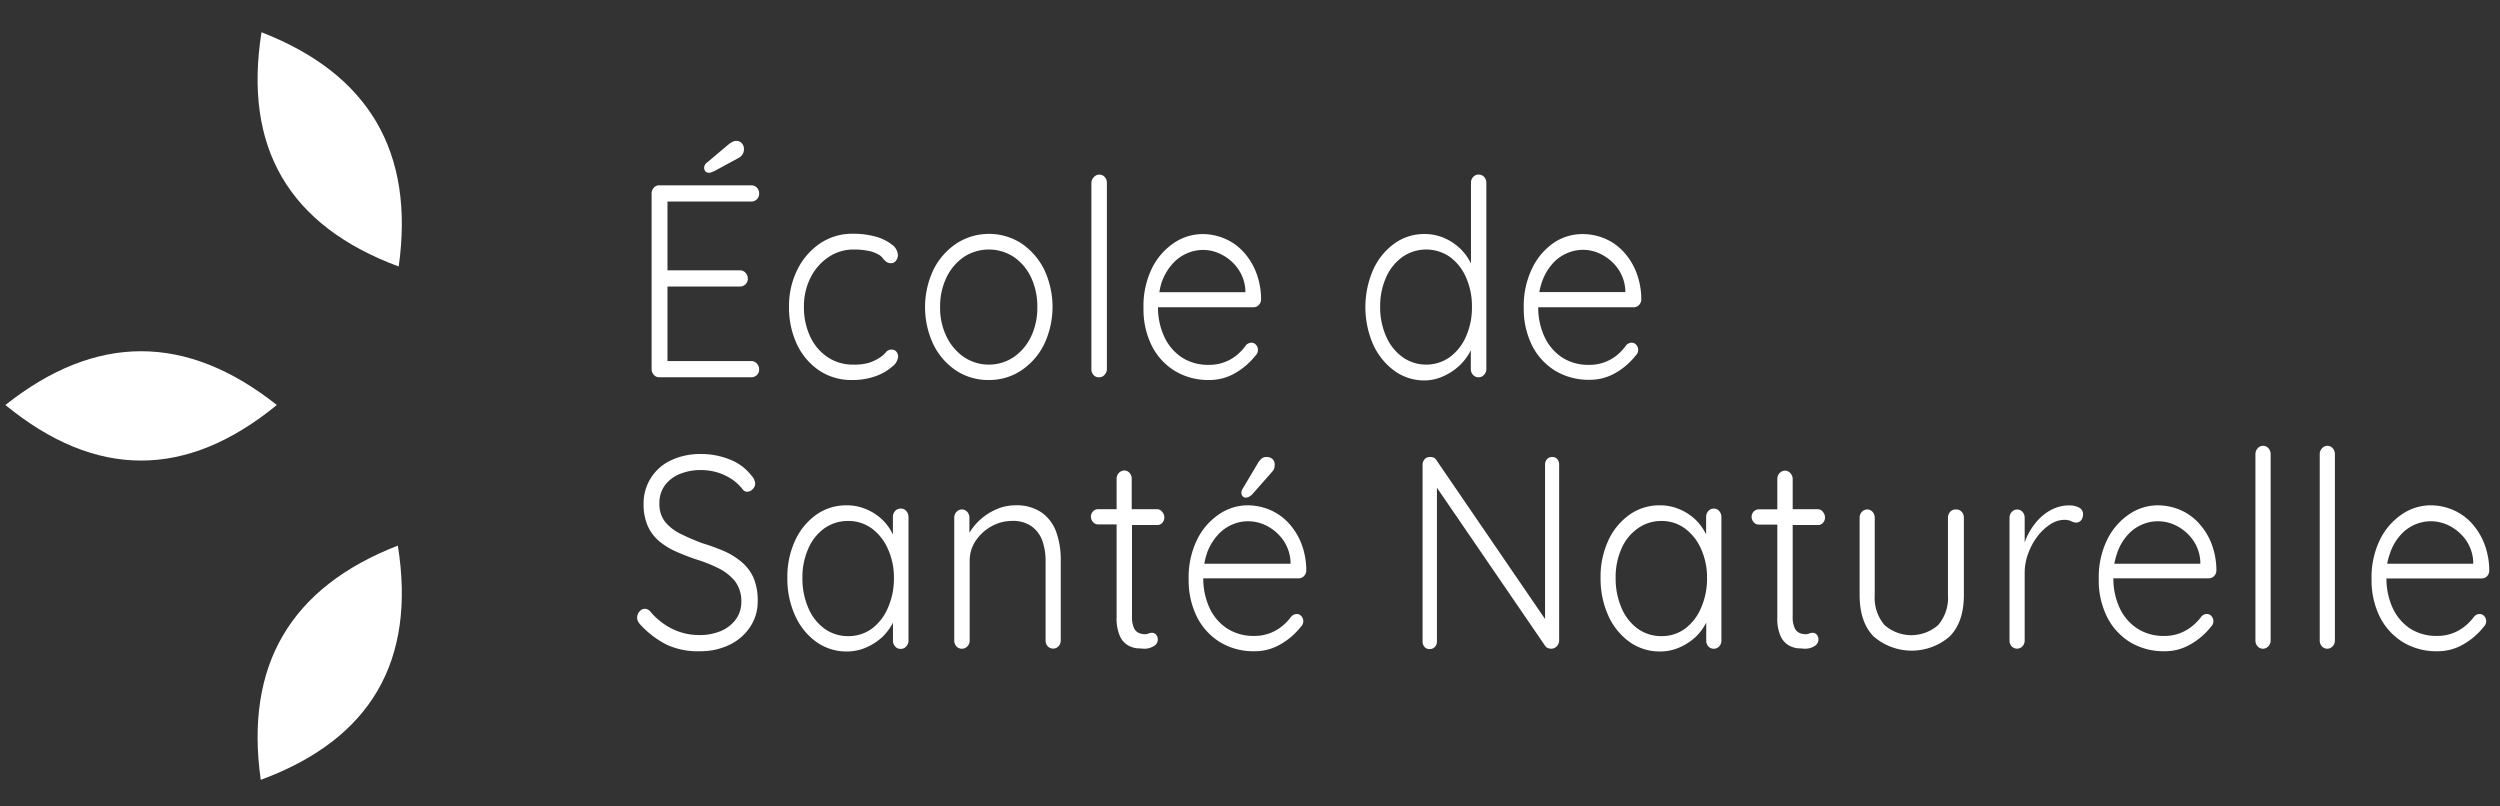 <svg id="Logos" xmlns="http://www.w3.org/2000/svg" viewBox="24 32 465 150"><rect x="24" y="32" width="465" height="150" fill="#333333" stroke="none"/><defs><style>.cls-1{fill:#fff;}</style></defs><path class="cls-1" d="M72.64,38q30,11.65,25.52,43.57Q67.53,70.21,72.64,38Z"/><path class="cls-1" d="M98,133.48Q68,145.15,72.5,177.05,103.15,165.74,98,133.48Z"/><path class="cls-1" d="M75.49,107.33q-25.24-20-50.49,0Q50.25,128,75.49,107.33Z"/><path class="cls-1" d="M163.78,69.48a1.45,1.45,0,0,0,1-.41,1.42,1.42,0,0,0,.42-1.07,1.54,1.54,0,0,0-.42-1.1,1.43,1.43,0,0,0-1-.43H146.6a1.27,1.27,0,0,0-1,.46,1.56,1.56,0,0,0-.4,1.07v32.64a1.56,1.56,0,0,0,.4,1.07,1.27,1.27,0,0,0,1,.46h17.18a1.45,1.45,0,0,0,1-.41,1.42,1.42,0,0,0,.42-1.07,1.54,1.54,0,0,0-.42-1.07,1.35,1.35,0,0,0-1-.46H148.15V85.29h13.52a1.47,1.47,0,0,0,1-.41,1.42,1.42,0,0,0,.42-1.07,1.52,1.52,0,0,0-.42-1.07,1.36,1.36,0,0,0-1-.46H148.15V69.48Z"/><path class="cls-1" d="M155.85,64.13a1.41,1.41,0,0,0,.54-.11l.49-.2,4.6-2.5a1.82,1.82,0,0,0,.66-.66,1.78,1.78,0,0,0,.24-.92,1.6,1.6,0,0,0-.4-1.1,1.31,1.31,0,0,0-1-.43,1.54,1.54,0,0,0-.75.18,5.81,5.81,0,0,0-.61.38l-4.18,3.52a1.25,1.25,0,0,0-.35.43,1,1,0,0,0-.12.49,1,1,0,0,0,.21.63A.8.8,0,0,0,155.85,64.13Z"/><path class="cls-1" d="M176.35,100.9a10.68,10.68,0,0,0,6.12,1.78,12.5,12.5,0,0,0,4.47-.74,9.42,9.42,0,0,0,3-1.74,2.66,2.66,0,0,0,1.11-1.8,1.49,1.49,0,0,0-.33-1,1.13,1.13,0,0,0-.89-.38,1.33,1.33,0,0,0-1.08.53,5.32,5.32,0,0,1-1.32,1.1,9,9,0,0,1-1.78.82,9.58,9.58,0,0,1-2.91.35,8.42,8.42,0,0,1-4.82-1.4,9.29,9.29,0,0,1-3.24-3.85,12.75,12.75,0,0,1-1.15-5.51,11.79,11.79,0,0,1,1.22-5.4,10,10,0,0,1,3.34-3.83,8.29,8.29,0,0,1,4.74-1.42,12.62,12.62,0,0,1,2.56.23,5.72,5.72,0,0,1,1.76.58,2.52,2.52,0,0,1,1,.74,3.31,3.31,0,0,0,.68.71,1.39,1.39,0,0,0,.91.28,1.1,1.1,0,0,0,.92-.48,1.71,1.71,0,0,0,.35-1,2.55,2.55,0,0,0-1.15-2,8.48,8.48,0,0,0-3-1.46,15.52,15.52,0,0,0-4.18-.53,10.64,10.64,0,0,0-6.24,1.86,12.61,12.61,0,0,0-4.18,4.92,15.06,15.06,0,0,0-1.5,6.78,16,16,0,0,0,1.47,7A12.11,12.11,0,0,0,176.35,100.9Z"/><path class="cls-1" d="M207.93,102.68a10.7,10.7,0,0,0,6-1.76,12.48,12.48,0,0,0,4.26-4.84,16.28,16.28,0,0,0,0-14A12.72,12.72,0,0,0,214,77.28a11.15,11.15,0,0,0-12.09,0,12.58,12.58,0,0,0-4.27,4.85,16.28,16.28,0,0,0,0,14,12.34,12.34,0,0,0,4.27,4.84A10.76,10.76,0,0,0,207.93,102.68Zm-7.87-8.06a12.11,12.11,0,0,1-1.2-5.51,12.32,12.32,0,0,1,1.2-5.53,9.67,9.67,0,0,1,3.24-3.8,8.49,8.49,0,0,1,9.25,0,9.55,9.55,0,0,1,3.22,3.8,12.58,12.58,0,0,1,1.17,5.53,12.37,12.37,0,0,1-1.17,5.51,9.69,9.69,0,0,1-3.22,3.8,8.34,8.34,0,0,1-9.25,0A9.81,9.81,0,0,1,200.06,94.62Z"/><path class="cls-1" d="M228.45,102.17a1.28,1.28,0,0,0,1-.46,1.5,1.5,0,0,0,.43-1.07V66a1.59,1.59,0,0,0-.4-1.07,1.32,1.32,0,0,0-2,0A1.52,1.52,0,0,0,227,66v34.68a1.56,1.56,0,0,0,.4,1.07A1.26,1.26,0,0,0,228.45,102.17Z"/><path class="cls-1" d="M253.85,101.33a13,13,0,0,0,3.67-3.19,1.45,1.45,0,0,0,.46-1.07,1.34,1.34,0,0,0-.35-.92,1.1,1.1,0,0,0-.87-.41,1.42,1.42,0,0,0-1,.46A9.77,9.77,0,0,1,254.11,98a8,8,0,0,1-5.24,1.86,8.9,8.9,0,0,1-5.11-1.42,9.27,9.27,0,0,1-3.24-3.88,12.87,12.87,0,0,1-1.13-5.41h17.75a1.34,1.34,0,0,0,1-.43,1.46,1.46,0,0,0,.42-1.05,13.88,13.88,0,0,0-1-5.2,12,12,0,0,0-2.44-3.79,10,10,0,0,0-3.45-2.35,10.55,10.55,0,0,0-4-.79,9.51,9.51,0,0,0-5.33,1.66,12.13,12.13,0,0,0-4.08,4.71,16,16,0,0,0-1.57,7.4,15.25,15.25,0,0,0,1.54,7,11.68,11.68,0,0,0,4.3,4.69,12,12,0,0,0,6.41,1.68A9.4,9.4,0,0,0,253.85,101.33Zm-13.71-17a10,10,0,0,1,2-3.31,7.46,7.46,0,0,1,2.67-1.91,7.35,7.35,0,0,1,6.48.28,8.31,8.31,0,0,1,2.94,2.55,7.68,7.68,0,0,1,1.41,4v.41h-16A12.52,12.52,0,0,1,240.14,84.29Z"/><path class="cls-1" d="M292.71,101.86a10.35,10.35,0,0,0,3-2.11,9.62,9.62,0,0,0,1.86-2.61v3.5a1.56,1.56,0,0,0,.4,1.07,1.33,1.33,0,0,0,1.06.46,1.28,1.28,0,0,0,1-.46,1.5,1.5,0,0,0,.43-1.07V66a1.59,1.59,0,0,0-.4-1.07,1.28,1.28,0,0,0-1-.46,1.33,1.33,0,0,0-1.06.46,1.55,1.55,0,0,0-.4,1.07V81a9.77,9.77,0,0,0-1.86-2.62,10.13,10.13,0,0,0-3.07-2.09,9.09,9.09,0,0,0-3.71-.76,9.4,9.4,0,0,0-5.59,1.76,12.1,12.1,0,0,0-3.94,4.84,17.39,17.39,0,0,0,0,14,12.41,12.41,0,0,0,3.94,4.85,9.44,9.44,0,0,0,5.64,1.78A8.49,8.49,0,0,0,292.71,101.86Zm-10.89-7.29a13.2,13.2,0,0,1-1.11-5.51,13,13,0,0,1,1.11-5.48,9.19,9.19,0,0,1,3.05-3.8,7.75,7.75,0,0,1,8.8,0,9.23,9.23,0,0,1,3,3.8,13,13,0,0,1,1.11,5.48,13.17,13.17,0,0,1-1.11,5.54,9.35,9.35,0,0,1-3,3.82,7.61,7.61,0,0,1-8.8,0A9.28,9.28,0,0,1,281.82,94.57Z"/><path class="cls-1" d="M328.23,98.14a1.43,1.43,0,0,0,.47-1.07,1.34,1.34,0,0,0-.35-.92,1.1,1.1,0,0,0-.87-.41,1.42,1.42,0,0,0-1,.46A9.77,9.77,0,0,1,324.83,98a8,8,0,0,1-5.24,1.86,8.9,8.9,0,0,1-5.11-1.42,9.27,9.27,0,0,1-3.24-3.88,12.87,12.87,0,0,1-1.13-5.41h17.75a1.36,1.36,0,0,0,1-.43,1.46,1.46,0,0,0,.42-1.05,13.88,13.88,0,0,0-1-5.2,12,12,0,0,0-2.44-3.79,10,10,0,0,0-3.45-2.35,10.55,10.55,0,0,0-4-.79A9.49,9.49,0,0,0,313,77.16,12.13,12.13,0,0,0,309,81.87a16,16,0,0,0-1.58,7.4,15.25,15.25,0,0,0,1.55,7,11.68,11.68,0,0,0,4.3,4.69,12,12,0,0,0,6.41,1.68,9.4,9.4,0,0,0,4.93-1.35A12.84,12.84,0,0,0,328.23,98.14ZM310.86,84.29A10,10,0,0,1,312.81,81a7.46,7.46,0,0,1,2.67-1.91,7.35,7.35,0,0,1,6.48.28,8.4,8.4,0,0,1,2.94,2.55,7.68,7.68,0,0,1,1.41,4v.41h-16A12.52,12.52,0,0,1,310.86,84.29Z"/><path class="cls-1" d="M161.84,136.45a13.42,13.42,0,0,0-3.29-2,40.3,40.3,0,0,0-3.88-1.4,42.11,42.11,0,0,1-3.89-1.66,8.74,8.74,0,0,1-3-2.24,5.28,5.28,0,0,1-1.13-3.49,5.57,5.57,0,0,1,1-3.37,6.48,6.48,0,0,1,2.77-2.12,10.25,10.25,0,0,1,4-.74,10.59,10.59,0,0,1,3.08.46,10.21,10.21,0,0,1,2.7,1.3,8.8,8.8,0,0,1,2,1.91,1,1,0,0,0,.8.36,1.42,1.42,0,0,0,1-.48,1.49,1.49,0,0,0,.47-1.05,2.42,2.42,0,0,0-.71-1.48,9.22,9.22,0,0,0-4.06-3,14.08,14.08,0,0,0-5.33-1,12.59,12.59,0,0,0-5.61,1.19,8.79,8.79,0,0,0-5.05,8.14,9.89,9.89,0,0,0,.75,4,8,8,0,0,0,2.09,2.83,13.24,13.24,0,0,0,3.1,1.94c1.17.52,2.4,1,3.69,1.45a26.94,26.94,0,0,1,4.27,1.68,9.33,9.33,0,0,1,3.08,2.4,6.13,6.13,0,0,1,1.2,3.77,5.51,5.51,0,0,1-1,3.32,6.64,6.64,0,0,1-2.79,2.19,10,10,0,0,1-4,.76,11.33,11.33,0,0,1-5-1.12,12.7,12.7,0,0,1-4.15-3.26,1.41,1.41,0,0,0-1-.51,1.33,1.33,0,0,0-1,.51,1.66,1.66,0,0,0-.44,1.12,1.53,1.53,0,0,0,.16.72,2.73,2.73,0,0,0,.4.56,17.13,17.13,0,0,0,5,3.8,13.82,13.82,0,0,0,6.2,1.19,12.33,12.33,0,0,0,5.57-1.27,9.54,9.54,0,0,0,3.73-3.32,8.36,8.36,0,0,0,1.36-4.69,10.72,10.72,0,0,0-.82-4.49A8.29,8.29,0,0,0,161.84,136.45Z"/><path class="cls-1" d="M191.54,126.6a1.36,1.36,0,0,0-1.06.46,1.64,1.64,0,0,0-.4,1.12v3.23a9.42,9.42,0,0,0-1.78-2.56,9.65,9.65,0,0,0-3.08-2.09,9.19,9.19,0,0,0-3.78-.77,9.59,9.59,0,0,0-5.59,1.73,12,12,0,0,0-3.94,4.78,16,16,0,0,0-1.46,7,16.49,16.49,0,0,0,1.44,7,12,12,0,0,0,3.94,4.89,9.52,9.52,0,0,0,5.66,1.78,8.76,8.76,0,0,0,3.73-.79,10.46,10.46,0,0,0,3-2,10,10,0,0,0,1.87-2.57v3.35a1.59,1.59,0,0,0,.4,1.08,1.35,1.35,0,0,0,1.06.45,1.29,1.29,0,0,0,1-.45,1.53,1.53,0,0,0,.43-1.08V128.18a1.69,1.69,0,0,0-.4-1.12A1.32,1.32,0,0,0,191.54,126.6Zm-5.36,22.32a7.31,7.31,0,0,1-4.41,1.4,7.45,7.45,0,0,1-4.44-1.4,9.19,9.19,0,0,1-3-3.88,13.68,13.68,0,0,1-1.08-5.53,13,13,0,0,1,1.11-5.51,9,9,0,0,1,3-3.75,7.52,7.52,0,0,1,4.39-1.35,7.31,7.31,0,0,1,4.41,1.4,9.39,9.39,0,0,1,3,3.83,12.72,12.72,0,0,1,1.11,5.38,13.36,13.36,0,0,1-1.11,5.53A9.35,9.35,0,0,1,186.18,148.92Z"/><path class="cls-1" d="M217.76,127.34a8.23,8.23,0,0,0-4.95-1.35,8.71,8.71,0,0,0-3.36.69,10.84,10.84,0,0,0-5.14,4.42v-2.81a1.59,1.59,0,0,0-.4-1.08,1.29,1.29,0,0,0-1-.45,1.35,1.35,0,0,0-1,.45,1.52,1.52,0,0,0-.42,1.08v22.84a1.63,1.63,0,0,0,.39,1.08,1.35,1.35,0,0,0,1.06.45,1.31,1.31,0,0,0,1-.45,1.56,1.56,0,0,0,.42-1.08V136.29a6.57,6.57,0,0,1,1.13-3.72,8.39,8.39,0,0,1,2.93-2.68,7.87,7.87,0,0,1,3.83-1,6,6,0,0,1,3.62,1,5.7,5.7,0,0,1,2,2.68,11,11,0,0,1,.61,3.72v14.84a1.59,1.59,0,0,0,.4,1.08,1.38,1.38,0,0,0,2,0,1.56,1.56,0,0,0,.42-1.08v-15a15.15,15.15,0,0,0-.82-5.12A7.57,7.57,0,0,0,217.76,127.34Z"/><path class="cls-1" d="M239.2,126.71h-4.7v-5.66a1.63,1.63,0,0,0-.39-1.08,1.32,1.32,0,0,0-1-.46,1.39,1.39,0,0,0-1,.46,1.56,1.56,0,0,0-.42,1.08v5.66h-3.38a1.28,1.28,0,0,0-1,.4,1.4,1.4,0,0,0-.4,1,1.47,1.47,0,0,0,.4,1,1.23,1.23,0,0,0,1,.43h3.38V146.8a8.21,8.21,0,0,0,.61,3.52,3.82,3.82,0,0,0,1.5,1.71,4.59,4.59,0,0,0,1.74.56c.56,0,1,.07,1.27.07a3.22,3.22,0,0,0,1.78-.48,1.39,1.39,0,0,0,.45-2.12,1,1,0,0,0-.73-.36,1.83,1.83,0,0,0-.68.13,1.65,1.65,0,0,1-.68.13,2.89,2.89,0,0,1-1.13-.23,1.82,1.82,0,0,1-.91-.94,4.94,4.94,0,0,1-.36-2.14v-17h4.7a1.19,1.19,0,0,0,.94-.41,1.45,1.45,0,0,0,.38-1,1.55,1.55,0,0,0-.38-1A1.18,1.18,0,0,0,239.2,126.71Z"/><path class="cls-1" d="M255.12,122.93a1.43,1.43,0,0,0-.23.71.93.93,0,0,0,.23.64.67.67,0,0,0,.52.28,1.42,1.42,0,0,0,.79-.23,2.44,2.44,0,0,0,.66-.58l3.52-4a1.92,1.92,0,0,0,.36-.53,1.67,1.67,0,0,0,.11-.65,1.42,1.42,0,0,0-.37-1.17,1.66,1.66,0,0,0-1.18-.4,1.33,1.33,0,0,0-.93.35,3.68,3.68,0,0,0-.62.77Z"/><path class="cls-1" d="M263.53,129.13a10.14,10.14,0,0,0-3.45-2.35,10.78,10.78,0,0,0-4-.79,9.46,9.46,0,0,0-5.33,1.66,12.17,12.17,0,0,0-4.09,4.72,16,16,0,0,0-1.57,7.39,15.22,15.22,0,0,0,1.55,7,11.61,11.61,0,0,0,4.3,4.69,12,12,0,0,0,6.41,1.68,9.45,9.45,0,0,0,4.93-1.35,13,13,0,0,0,3.66-3.18,1.45,1.45,0,0,0,.47-1.08,1.39,1.39,0,0,0-.35-.91,1.13,1.13,0,0,0-.87-.41,1.42,1.42,0,0,0-1,.46,9.7,9.7,0,0,1-1.66,1.76,8.37,8.37,0,0,1-2.33,1.35,7.94,7.94,0,0,1-2.91.51,9,9,0,0,1-5.12-1.43,9.18,9.18,0,0,1-3.24-3.87,12.93,12.93,0,0,1-1.12-5.41h17.74a1.36,1.36,0,0,0,1-.43,1.47,1.47,0,0,0,.42-1.05,14,14,0,0,0-1-5.2A12.23,12.23,0,0,0,263.53,129.13Zm-15,5.66a10.1,10.1,0,0,1,2-3.31,7.65,7.65,0,0,1,2.68-1.92,7.51,7.51,0,0,1,2.89-.61,7.72,7.72,0,0,1,3.59.89,8.7,8.7,0,0,1,2.94,2.55,7.8,7.8,0,0,1,1.41,4.06v.4H248A12.4,12.4,0,0,1,248.54,134.79Z"/><path class="cls-1" d="M312.69,117a1.23,1.23,0,0,0-.94.4,1.46,1.46,0,0,0-.37,1v28.74l-20.24-29.6a1.06,1.06,0,0,0-.52-.44A1.78,1.78,0,0,0,290,117a1.28,1.28,0,0,0-1,.4,1.52,1.52,0,0,0-.4,1.12v32.8a1.46,1.46,0,0,0,.35,1,1.19,1.19,0,0,0,1,.4,1.22,1.22,0,0,0,.94-.4,1.39,1.39,0,0,0,.38-1V122.72l20.14,29.43a1.14,1.14,0,0,0,.5.39,1.68,1.68,0,0,0,.63.12,1.4,1.4,0,0,0,1-.43A1.59,1.59,0,0,0,314,151V118.39a1.54,1.54,0,0,0-.35-1A1.22,1.22,0,0,0,312.69,117Z"/><path class="cls-1" d="M342.79,126.6a1.33,1.33,0,0,0-1.05.46,1.64,1.64,0,0,0-.4,1.12v3.23a9.88,9.88,0,0,0-1.78-2.56,9.77,9.77,0,0,0-3.08-2.09,9.23,9.23,0,0,0-3.78-.77,9.59,9.59,0,0,0-5.59,1.73,12,12,0,0,0-3.95,4.78,16,16,0,0,0-1.45,7,16.64,16.64,0,0,0,1.43,7,12.09,12.09,0,0,0,3.94,4.89,9.57,9.57,0,0,0,5.67,1.78,8.76,8.76,0,0,0,3.73-.79,10.41,10.41,0,0,0,3-2,10,10,0,0,0,1.88-2.57v3.35a1.59,1.59,0,0,0,.4,1.08,1.38,1.38,0,0,0,2,0,1.56,1.56,0,0,0,.42-1.08V128.18a1.64,1.64,0,0,0-.4-1.12A1.29,1.29,0,0,0,342.79,126.6Zm-5.35,22.32a7.31,7.31,0,0,1-4.41,1.4,7.45,7.45,0,0,1-4.44-1.4,9.19,9.19,0,0,1-3-3.88,13.68,13.68,0,0,1-1.08-5.53,13.12,13.12,0,0,1,1.1-5.51,9,9,0,0,1,3.06-3.75A7.52,7.52,0,0,1,333,128.9a7.31,7.31,0,0,1,4.41,1.4,9.47,9.47,0,0,1,3,3.83,12.87,12.87,0,0,1,1.1,5.38,13.51,13.51,0,0,1-1.1,5.53A9.43,9.43,0,0,1,337.44,148.92Z"/><path class="cls-1" d="M362.14,126.71h-4.7v-5.66A1.59,1.59,0,0,0,357,120a1.29,1.29,0,0,0-1-.46,1.39,1.39,0,0,0-1,.46,1.56,1.56,0,0,0-.42,1.08v5.66H351.2a1.28,1.28,0,0,0-1,.4,1.4,1.4,0,0,0-.4,1,1.47,1.47,0,0,0,.4,1,1.23,1.23,0,0,0,1,.43h3.38V146.8a8.06,8.06,0,0,0,.61,3.52,3.82,3.82,0,0,0,1.5,1.71,4.59,4.59,0,0,0,1.74.56c.56,0,1,.07,1.27.07a3.22,3.22,0,0,0,1.78-.48,1.41,1.41,0,0,0,.45-2.12,1,1,0,0,0-.73-.36,1.83,1.83,0,0,0-.68.13,1.65,1.65,0,0,1-.68.13,2.86,2.86,0,0,1-1.13-.23,1.78,1.78,0,0,1-.91-.94,4.94,4.94,0,0,1-.36-2.14v-17h4.7a1.19,1.19,0,0,0,.94-.41,1.44,1.44,0,0,0,.37-1,1.54,1.54,0,0,0-.37-1A1.18,1.18,0,0,0,362.14,126.71Z"/><path class="cls-1" d="M387.78,126.76a1.35,1.35,0,0,0-1.06.45,1.64,1.64,0,0,0-.4,1.08v14.38a7.81,7.81,0,0,1-1.81,5.58,7.55,7.55,0,0,1-10,0,7.81,7.81,0,0,1-1.81-5.58V128.29a1.64,1.64,0,0,0-.4-1.08,1.29,1.29,0,0,0-1-.45,1.39,1.39,0,0,0-1,.45,1.6,1.6,0,0,0-.41,1.08v14.38c0,3.36.86,5.93,2.6,7.7a10.78,10.78,0,0,0,14.16,0q2.63-2.66,2.63-7.7V128.29a1.59,1.59,0,0,0-.4-1.08A1.31,1.31,0,0,0,387.78,126.76Z"/><path class="cls-1" d="M410.6,126.37A3.82,3.82,0,0,0,409,126a7.27,7.27,0,0,0-3.64.92,9.42,9.42,0,0,0-2.79,2.4,12,12,0,0,0-1.86,3.23c-.05.13-.07.25-.12.38v-4.63a1.59,1.59,0,0,0-.4-1.08,1.28,1.28,0,0,0-1-.45,1.36,1.36,0,0,0-1,.45,1.56,1.56,0,0,0-.42,1.08v22.84a1.59,1.59,0,0,0,.4,1.08,1.38,1.38,0,0,0,2,0,1.56,1.56,0,0,0,.42-1.08V138.54a10.24,10.24,0,0,1,.64-3.55,12.08,12.08,0,0,1,1.71-3.19,9.57,9.57,0,0,1,2.39-2.26,4.81,4.81,0,0,1,2.63-.85,2.86,2.86,0,0,1,1.3.26,2,2,0,0,0,.91.25,1.16,1.16,0,0,0,.89-.4,1.66,1.66,0,0,0,.38-1.17A1.32,1.32,0,0,0,410.6,126.37Z"/><path class="cls-1" d="M432.81,129.13a10,10,0,0,0-3.45-2.35,10.73,10.73,0,0,0-4-.79,9.46,9.46,0,0,0-5.33,1.66,12.17,12.17,0,0,0-4.09,4.72,16,16,0,0,0-1.57,7.39,15.1,15.1,0,0,0,1.55,7,11.59,11.59,0,0,0,4.29,4.69,12.07,12.07,0,0,0,6.41,1.68,9.4,9.4,0,0,0,4.93-1.35,12.88,12.88,0,0,0,3.67-3.18,1.49,1.49,0,0,0,.47-1.08,1.39,1.39,0,0,0-.35-.91,1.13,1.13,0,0,0-.87-.41,1.38,1.38,0,0,0-1,.46,9.43,9.43,0,0,1-1.67,1.76,8.31,8.31,0,0,1-2.32,1.35,8,8,0,0,1-2.91.51,8.94,8.94,0,0,1-5.12-1.43,9.18,9.18,0,0,1-3.24-3.87,12.78,12.78,0,0,1-1.12-5.41h17.74a1.38,1.38,0,0,0,1-.43,1.47,1.47,0,0,0,.42-1.05,14,14,0,0,0-1-5.2A12.26,12.26,0,0,0,432.81,129.13Zm-15,5.66a9.77,9.77,0,0,1,1.95-3.31,7.61,7.61,0,0,1,5.57-2.53,7.72,7.72,0,0,1,3.59.89,8.58,8.58,0,0,1,2.93,2.55,7.63,7.63,0,0,1,1.41,4.06v.4h-16A12.4,12.4,0,0,1,417.83,134.79Z"/><path class="cls-1" d="M444.93,114.92a1.34,1.34,0,0,0-1,.46,1.56,1.56,0,0,0-.42,1.08v34.67a1.59,1.59,0,0,0,.4,1.08,1.28,1.28,0,0,0,1,.45,1.31,1.31,0,0,0,1-.45,1.53,1.53,0,0,0,.43-1.08V116.46a1.64,1.64,0,0,0-.4-1.08A1.3,1.3,0,0,0,444.93,114.92Z"/><path class="cls-1" d="M456.9,114.92a1.32,1.32,0,0,0-1,.46,1.53,1.53,0,0,0-.43,1.08v34.67a1.59,1.59,0,0,0,.4,1.08,1.34,1.34,0,0,0,2,0,1.56,1.56,0,0,0,.42-1.08V116.46a1.59,1.59,0,0,0-.4-1.08A1.29,1.29,0,0,0,456.9,114.92Z"/><path class="cls-1" d="M486.58,139.18a1.47,1.47,0,0,0,.42-1.05,13.85,13.85,0,0,0-1-5.2,12.23,12.23,0,0,0-2.44-3.8,10.08,10.08,0,0,0-3.46-2.35,10.65,10.65,0,0,0-4-.79,9.49,9.49,0,0,0-5.33,1.66,12.17,12.17,0,0,0-4.09,4.72,16,16,0,0,0-1.57,7.39,15.22,15.22,0,0,0,1.55,7,11.68,11.68,0,0,0,4.3,4.69,12,12,0,0,0,6.41,1.68,9.42,9.42,0,0,0,4.93-1.35,13,13,0,0,0,3.66-3.18,1.49,1.49,0,0,0,.47-1.08,1.39,1.39,0,0,0-.35-.91,1.13,1.13,0,0,0-.87-.41,1.4,1.4,0,0,0-1,.46,9.43,9.43,0,0,1-1.67,1.76,8.17,8.17,0,0,1-2.32,1.35,8,8,0,0,1-2.91.51,9,9,0,0,1-5.12-1.43A9.18,9.18,0,0,1,469,145a13.09,13.09,0,0,1-1.12-5.41H485.6A1.36,1.36,0,0,0,486.58,139.18Zm-18-4.39a9.61,9.61,0,0,1,1.95-3.31,7.57,7.57,0,0,1,5.56-2.53,7.72,7.72,0,0,1,3.59.89,8.7,8.7,0,0,1,2.94,2.55,7.71,7.71,0,0,1,1.4,4.06v.4h-16A10.71,10.71,0,0,1,468.6,134.79Z"/></svg>